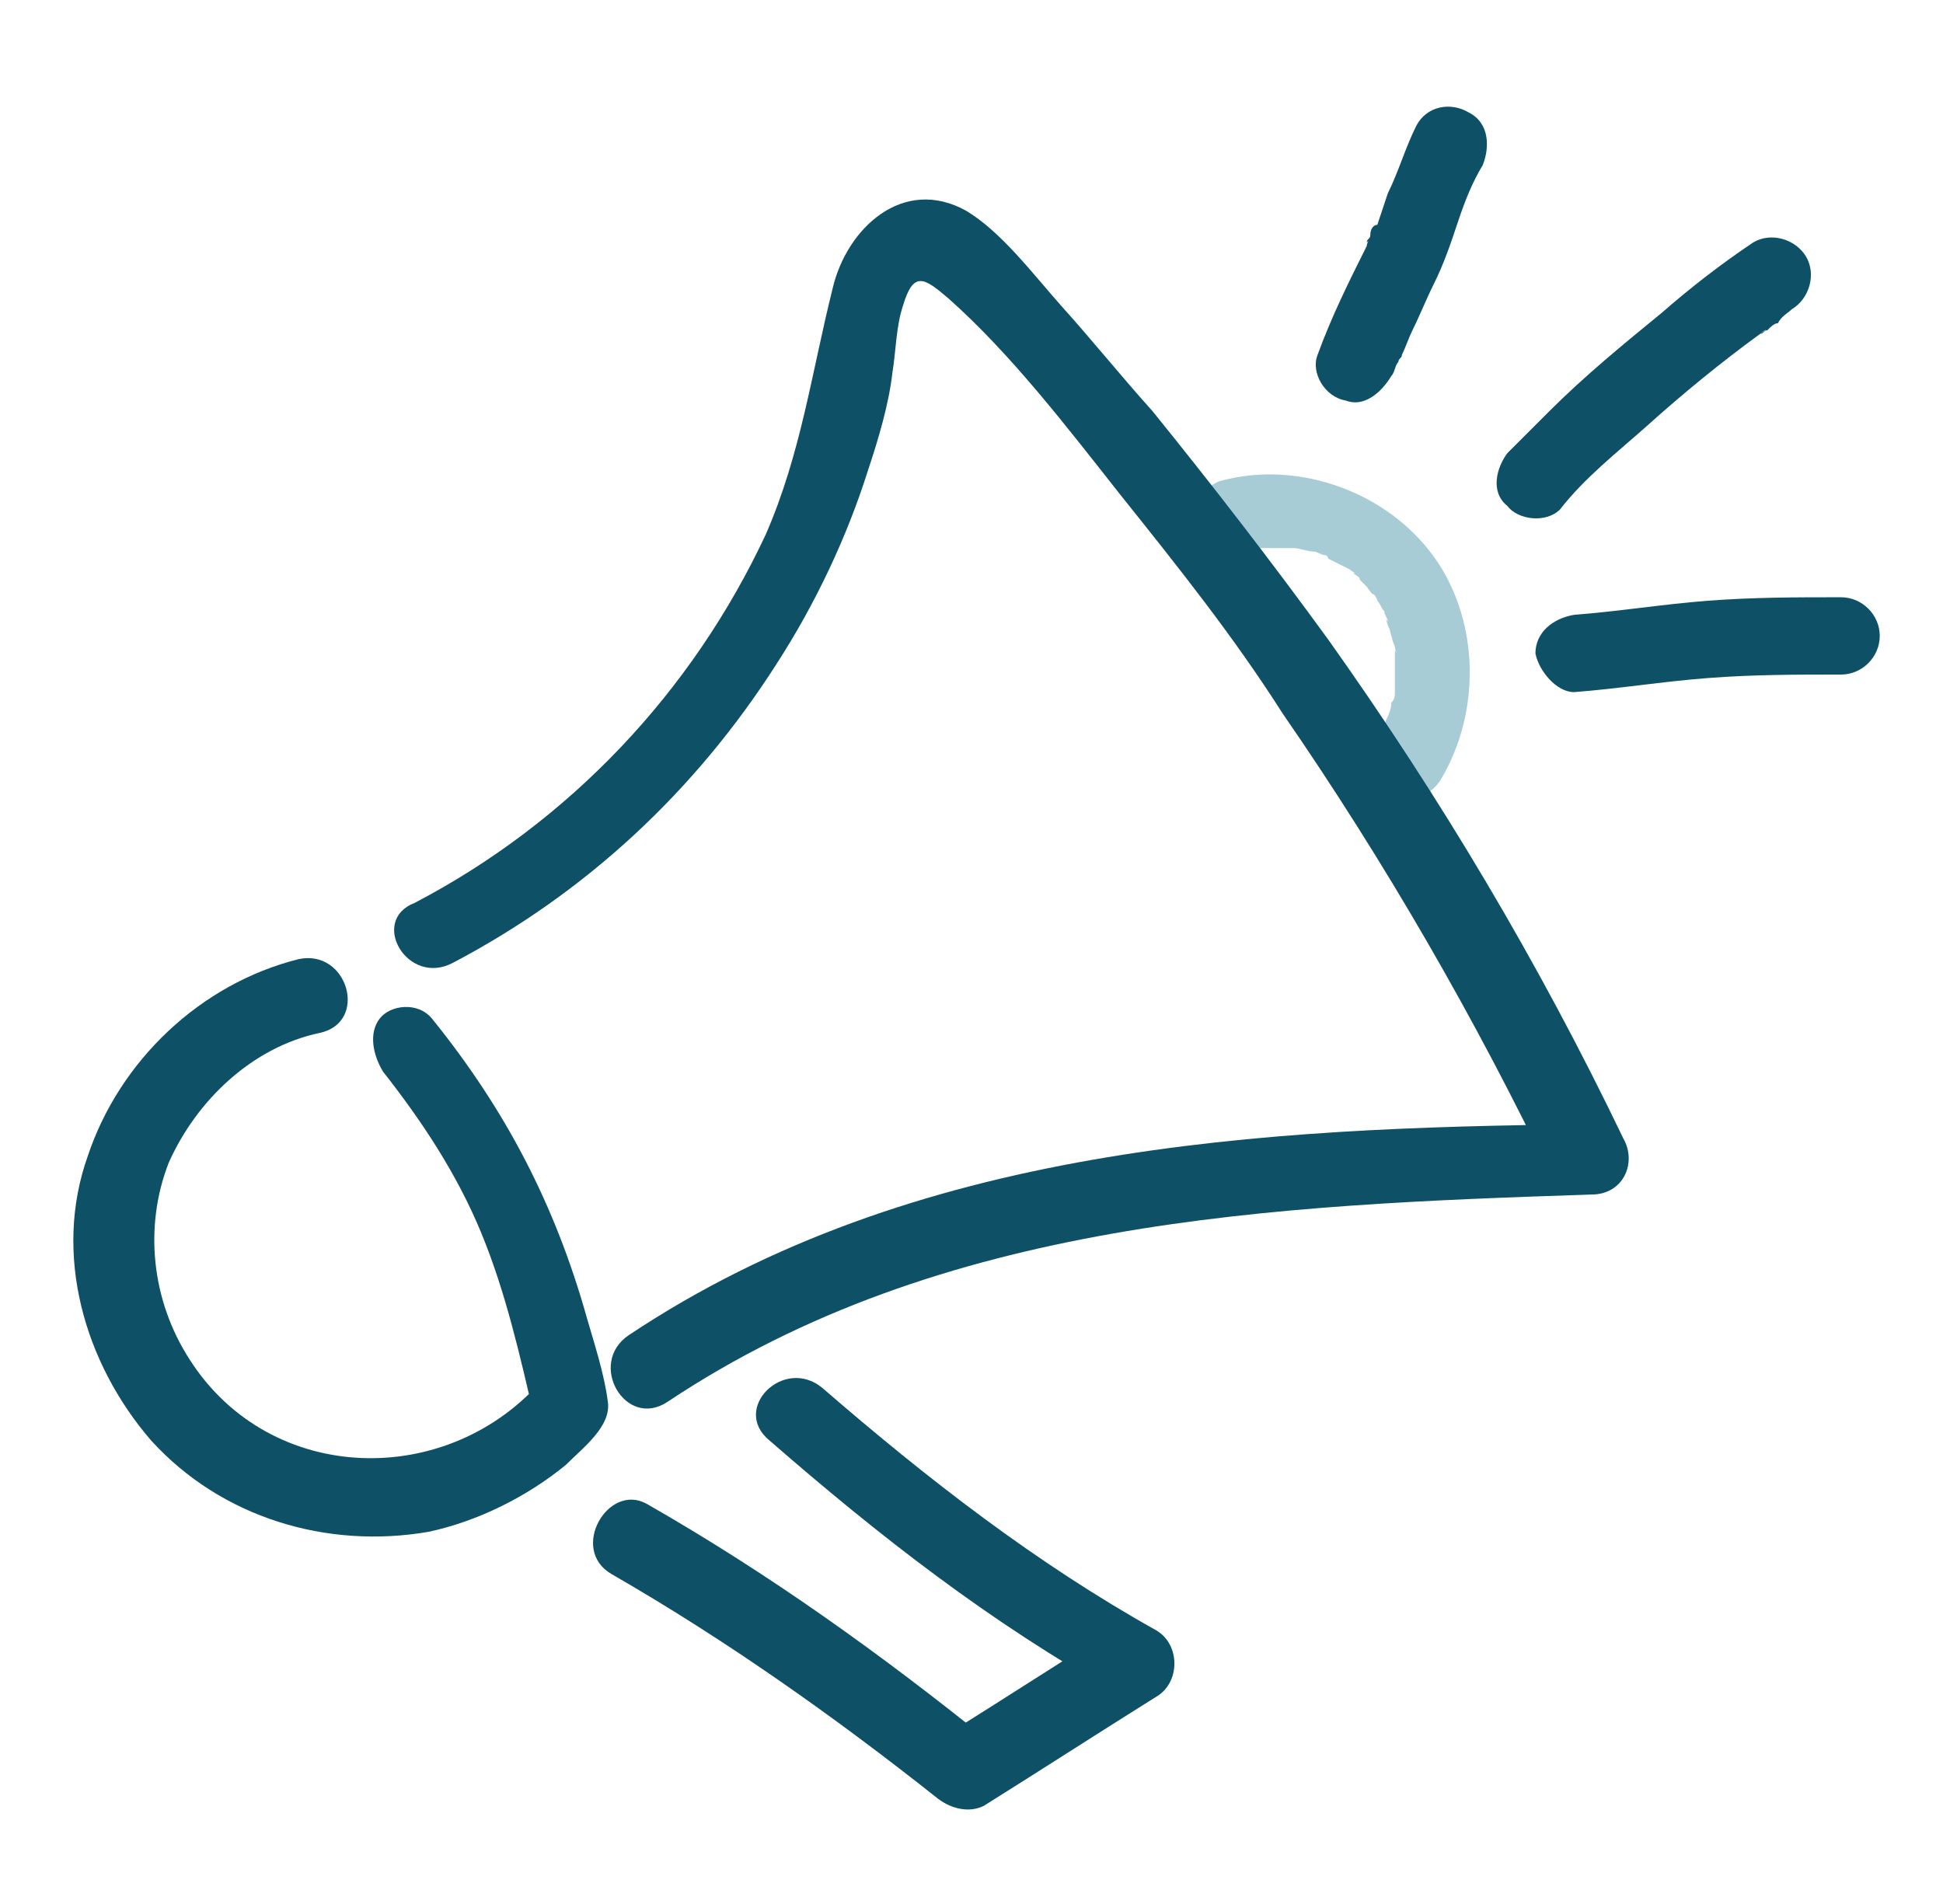 <svg xmlns="http://www.w3.org/2000/svg" xmlns:xlink="http://www.w3.org/1999/xlink" id="Layer_1" x="0px" y="0px" viewBox="0 0 55.3 54.2" style="enable-background:new 0 0 55.3 54.2;" xml:space="preserve"><style type="text/css">	.st0{fill:#A7CCD5;}	.st1{fill:#0E5166;}</style><g>	<g>		<path class="st0" d="M35.4,15.7c0.1,0,0.2-0.1,0.3-0.1c0,0,0.1,0,0.1,0c-0.1,0-0.1,0,0,0c0.2,0,0.4,0,0.6,0c0.1,0,0.2,0,0.3,0    c0.3,0-0.2,0,0.1,0c0.2,0,0.4,0.1,0.6,0.1c0.1,0,0.2,0.1,0.3,0.1c0.1,0,0.1,0,0,0c0,0,0.1,0,0.1,0.1c0.2,0.1,0.4,0.2,0.6,0.3    c0,0,0.3,0.2,0.1,0.1c0.1,0.1,0.2,0.1,0.2,0.2c0.1,0.1,0.1,0.1,0.2,0.2c0,0,0.2,0.3,0.2,0.2c-0.1-0.1,0.1,0.1,0.1,0.2    c0.1,0.1,0.1,0.2,0.2,0.3c0,0.1,0.1,0.2,0.1,0.3c-0.1-0.2,0,0.1,0,0.1c0.1,0.2,0.1,0.4,0.2,0.6c0,0.1,0.1,0.3,0,0.1    c0,0.1,0,0.2,0,0.4c0,0.2,0,0.4,0,0.7c0,0.2,0-0.1,0,0.1c0,0.1,0,0.2-0.1,0.3c0,0.2-0.1,0.4-0.2,0.6c0.1-0.2,0,0.1-0.1,0.1    c-0.1,0.1-0.1,0.2-0.2,0.4c-0.3,0.5-0.1,1.2,0.4,1.5c0.5,0.3,1.2,0.1,1.5-0.4c1.2-2,1.1-4.7-0.3-6.5c-1.4-1.8-3.9-2.6-6-2    c-0.5,0.2-0.9,0.8-0.8,1.3C34.3,15.5,34.9,15.9,35.4,15.7L35.4,15.7z"></path>	</g></g><g>	<g>		<path class="st1" d="M12.9,27.4c3.8-2,6.9-4.9,9.2-8.5c1.1-1.7,2-3.6,2.6-5.5c0.3-0.9,0.6-1.9,0.7-2.8c0.1-0.6,0.1-1.3,0.3-1.9    c0.3-1,0.6-0.8,1.3-0.2c1.8,1.6,3.4,3.7,4.9,5.6c1.6,2,3.2,4,4.6,6.2c2.9,4.2,5.5,8.7,7.7,13.3c0.3-0.5,0.6-1.1,0.9-1.6    C35.9,32.1,26,32.6,17.9,38c-1.2,0.8-0.1,2.7,1.1,1.9c7.8-5.2,17.2-5.6,26.3-5.9c0.9,0,1.3-0.9,0.9-1.6c-2.4-5-5.2-9.7-8.4-14.2    c-1.6-2.2-3.3-4.4-5-6.5c-0.9-1-1.7-2-2.6-3c-0.8-0.9-1.7-2.1-2.7-2.7c-1.8-1-3.4,0.5-3.8,2.2c-0.6,2.4-0.9,4.7-1.9,7    c-2.1,4.5-5.6,8.2-10,10.5C10.5,26.2,11.6,28.1,12.9,27.4L12.9,27.4z"></path>	</g></g><g>	<g>		<path class="st1" d="M39.6,10.7c0.1-0.1,0.1-0.3,0.2-0.4c0-0.1,0.1-0.1,0.1-0.2c0,0.1,0,0.1,0,0c0.1-0.2,0.2-0.5,0.3-0.7    c0.2-0.4,0.4-0.9,0.6-1.3c0.3-0.6,0.5-1.2,0.7-1.8c0.2-0.6,0.4-1.1,0.7-1.6c0.2-0.5,0.2-1.2-0.4-1.5c-0.5-0.3-1.2-0.2-1.5,0.4    c-0.3,0.6-0.5,1.3-0.8,1.9c-0.1,0.3-0.2,0.6-0.3,0.9C39.1,6.4,39,6.5,39,6.7c0,0.1-0.1,0.1-0.1,0.2c0.1-0.1,0,0,0,0.1    c-0.5,1-1,2-1.4,3.1c-0.2,0.5,0.2,1.2,0.8,1.3C38.8,11.6,39.3,11.2,39.6,10.7L39.6,10.7z"></path>	</g></g><g>	<g>		<path class="st1" d="M44.4,14.5c0.7-0.9,1.6-1.6,2.5-2.4c1-0.9,2.1-1.8,3.2-2.6c0.1-0.1,0.3-0.2,0,0c0.1,0,0.1-0.1,0.2-0.1    c0.1-0.1,0.2-0.2,0.3-0.2C50.7,9,50.9,8.9,51,8.8c0.5-0.3,0.7-1,0.4-1.5c-0.3-0.5-1-0.7-1.5-0.4c-0.9,0.6-1.8,1.3-2.6,2    c-1.1,0.9-2.2,1.8-3.2,2.8c-0.4,0.4-0.8,0.8-1.2,1.2c-0.3,0.4-0.5,1.1,0,1.5C43.2,14.8,44,14.9,44.4,14.5L44.4,14.5z"></path>	</g></g><g>	<g>		<path class="st1" d="M44.8,19.7c1.3-0.1,2.5-0.3,3.8-0.4c1.3-0.1,2.5-0.1,3.8-0.1c0.6,0,1.1-0.5,1.1-1.1c0-0.6-0.5-1.1-1.1-1.1    c-1.3,0-2.5,0-3.8,0.1c-1.3,0.1-2.5,0.3-3.8,0.4c-0.6,0.1-1.1,0.5-1.1,1.1C43.8,19.1,44.3,19.7,44.8,19.7L44.8,19.7z"></path>	</g></g><g>	<g>		<path class="st1" d="M10.9,30.5c1.1,1.4,2.1,2.9,2.8,4.6c0.7,1.7,1.1,3.5,1.5,5.2c0.1-0.4,0.2-0.7,0.3-1.1    c-2.7,3.2-7.8,3.1-10.1-0.5c-1.1-1.7-1.3-3.8-0.6-5.6c0.8-1.8,2.4-3.3,4.3-3.7c1.4-0.3,0.8-2.4-0.6-2.1c-2.8,0.7-5.1,2.9-6,5.6    c-1,2.8-0.1,5.9,1.8,8.1c2,2.2,5,3.1,7.9,2.6c1.4-0.3,2.8-1,3.9-1.9c0.5-0.5,1.3-1.1,1.2-1.8c-0.1-0.8-0.4-1.7-0.6-2.4    c-0.9-3.2-2.3-5.9-4.4-8.5c-0.4-0.5-1.2-0.4-1.5,0C10.5,29.4,10.6,30,10.9,30.5L10.9,30.5z"></path>	</g></g><g>	<g>		<path class="st1" d="M17.4,44.8c3.3,1.9,6.4,4.1,9.3,6.4c0.4,0.3,0.9,0.4,1.3,0.2c1.6-1,3.3-2.1,4.9-3.1c0.7-0.4,0.7-1.5,0-1.9    c-3.4-1.9-6.5-4.3-9.5-6.9c-1.1-0.9-2.6,0.6-1.5,1.5c3.1,2.7,6.3,5.2,9.9,7.2c0-0.6,0-1.3,0-1.9c-1.6,1-3.3,2.1-4.9,3.1    c0.4,0.1,0.9,0.1,1.3,0.2c-3.1-2.5-6.3-4.8-9.8-6.8C17.3,42.2,16.2,44.1,17.4,44.8L17.4,44.8z"></path>	</g></g></svg>